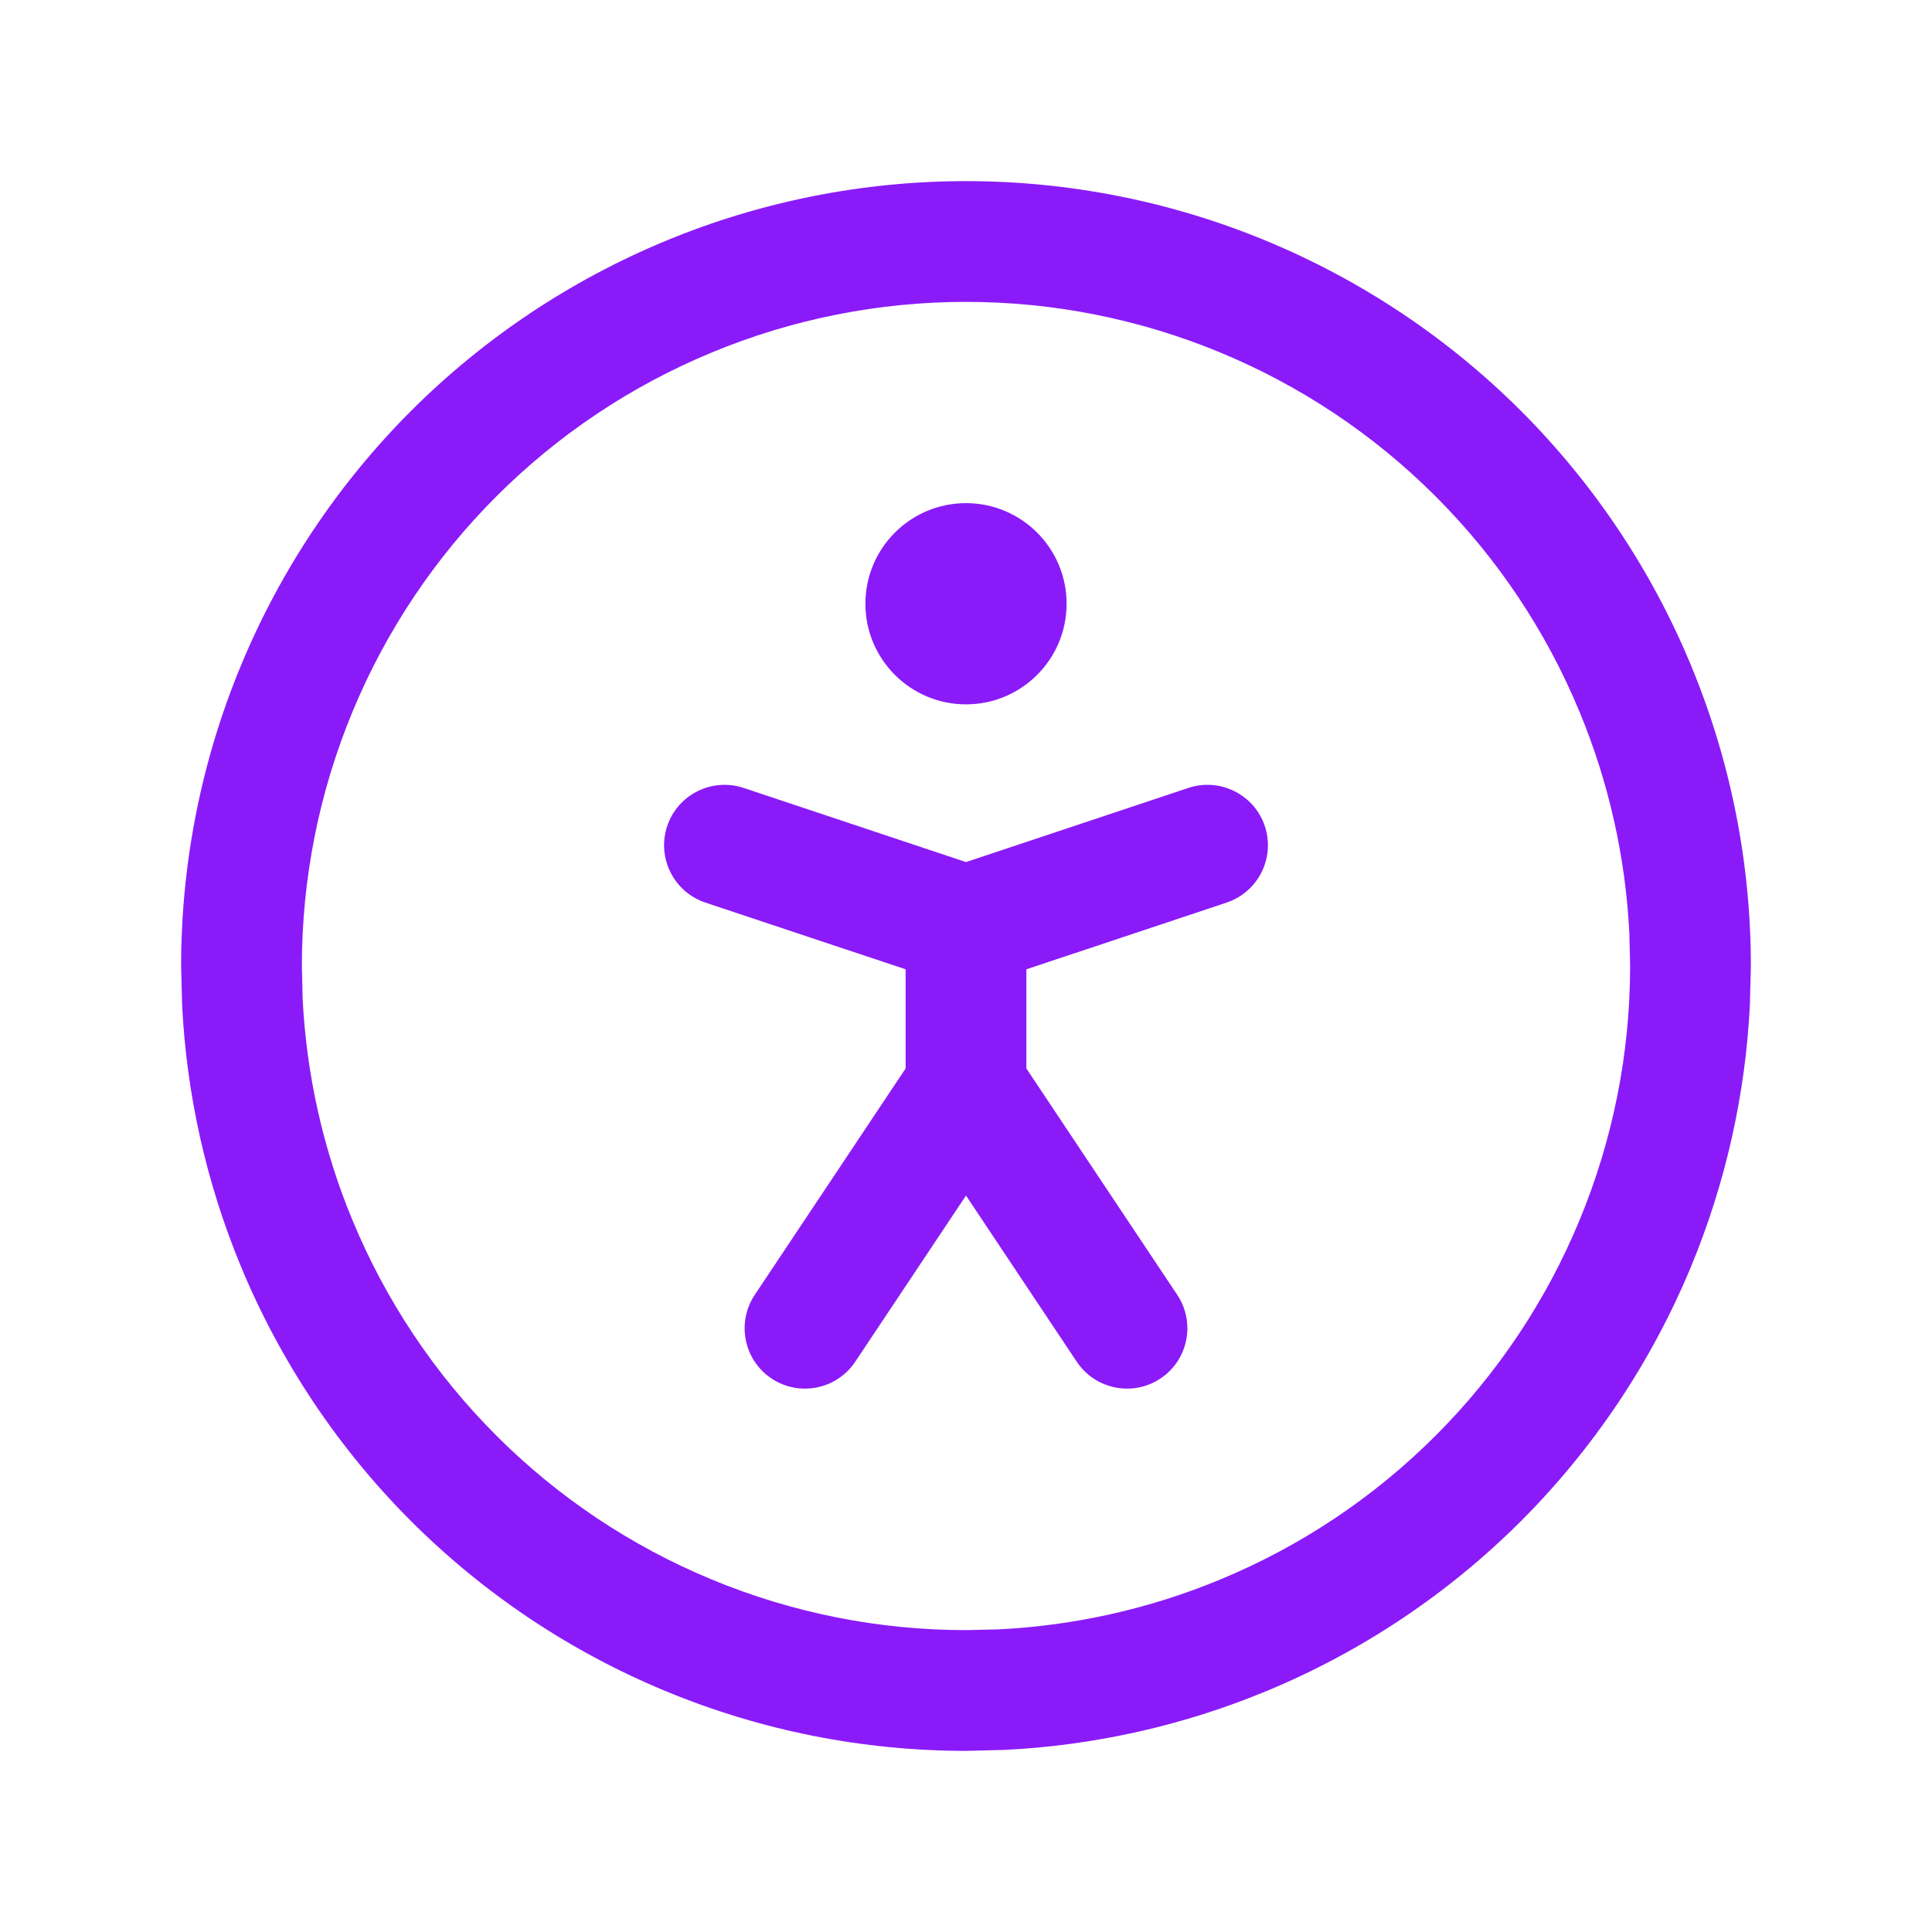 <svg width="28" height="28" viewBox="0 0 28 28" fill="none" xmlns="http://www.w3.org/2000/svg">
<path d="M23.614 13.527C23.559 12.425 23.316 11.338 22.892 10.317C22.409 9.149 21.7 8.087 20.806 7.194C19.913 6.3 18.851 5.591 17.683 5.108C16.516 4.624 15.264 4.375 14 4.375C12.736 4.375 11.484 4.624 10.317 5.108C9.149 5.591 8.087 6.3 7.194 7.194C6.3 8.087 5.591 9.149 5.108 10.317C4.624 11.484 4.375 12.736 4.375 14L4.386 14.473C4.441 15.575 4.684 16.662 5.108 17.683C5.591 18.851 6.3 19.913 7.194 20.806C8.087 21.7 9.149 22.409 10.317 22.892C11.484 23.376 12.736 23.625 14 23.625L14.473 23.614C15.575 23.559 16.662 23.316 17.683 22.892C18.851 22.409 19.913 21.7 20.806 20.806C21.7 19.913 22.409 18.851 22.892 17.683C23.376 16.516 23.625 15.264 23.625 14L23.614 13.527ZM17.223 11.419C17.682 11.267 18.178 11.515 18.331 11.973C18.483 12.432 18.235 12.928 17.777 13.081L14.875 14.048V15.485L17.061 18.765C17.329 19.167 17.221 19.71 16.819 19.978C16.417 20.246 15.873 20.137 15.605 19.735L14 17.327L12.395 19.735C12.127 20.137 11.583 20.246 11.181 19.978C10.779 19.71 10.671 19.167 10.939 18.765L13.125 15.485V14.048L10.223 13.081C9.765 12.928 9.517 12.432 9.669 11.973C9.822 11.515 10.318 11.267 10.777 11.419L14 12.494L17.223 11.419ZM25.361 14.559C25.297 15.862 25.009 17.146 24.509 18.353C23.938 19.733 23.1 20.987 22.044 22.044C20.987 23.1 19.733 23.938 18.353 24.509C17.146 25.009 15.862 25.297 14.559 25.361L14 25.375C12.506 25.375 11.027 25.081 9.647 24.509C8.267 23.938 7.013 23.1 5.956 22.044C4.9 20.987 4.063 19.733 3.491 18.353C2.991 17.146 2.703 15.862 2.639 14.559L2.625 14C2.625 12.506 2.919 11.027 3.491 9.647C4.063 8.267 4.9 7.013 5.956 5.956C7.013 4.9 8.267 4.063 9.647 3.491C11.027 2.919 12.506 2.625 14 2.625C15.494 2.625 16.973 2.919 18.353 3.491C19.733 4.063 20.987 4.9 22.044 5.956C23.1 7.013 23.938 8.267 24.509 9.647C25.081 11.027 25.375 12.506 25.375 14L25.361 14.559ZM15.458 8.75C15.458 9.555 14.805 10.208 14 10.208C13.195 10.208 12.542 9.555 12.542 8.75C12.542 7.945 13.195 7.292 14 7.292C14.805 7.292 15.458 7.945 15.458 8.75Z" fill="#8A1BF8"/>
</svg>
